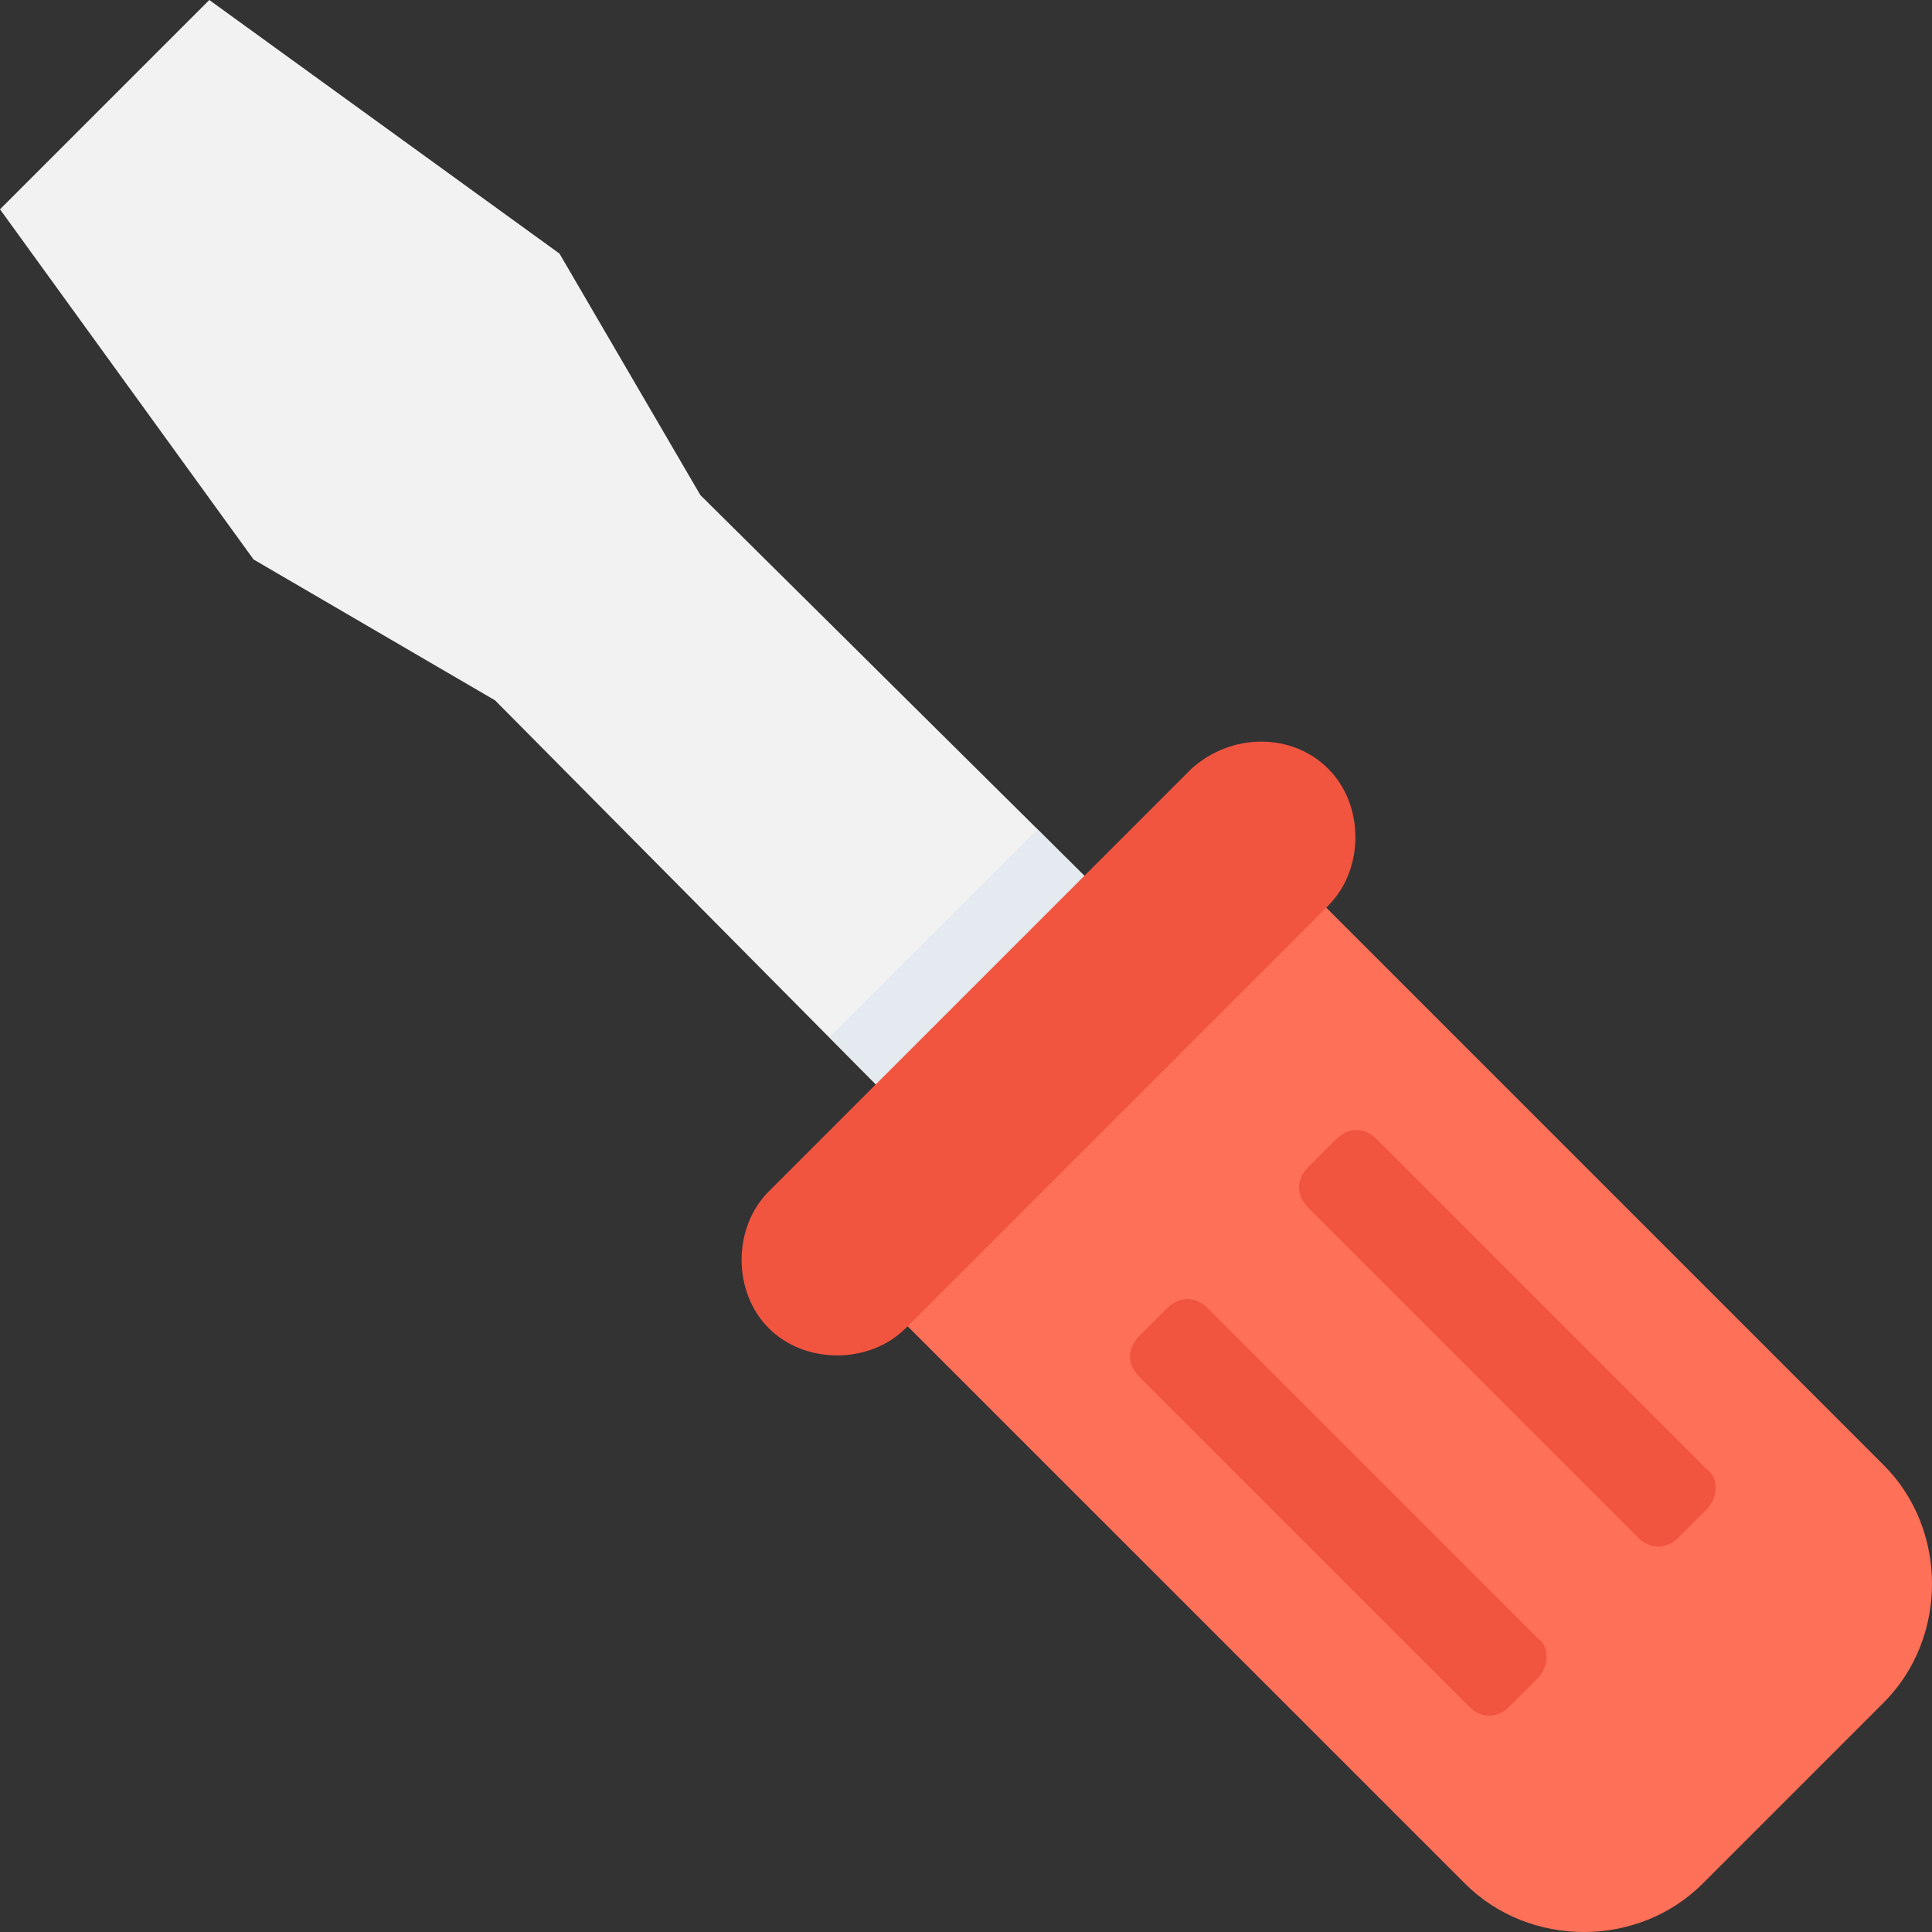 <svg xmlns="http://www.w3.org/2000/svg" viewBox="0 0 512 512" style="enable-background:new 0 0 512 512" xml:space="preserve"><rect x="0" y="0" width="512" height="512" fill="#333333" stroke="none"/><path style="fill:#ff7058" d="M499.2 388.267 333.867 222.933 222.933 333.867 388.267 499.2c17.067 17.067 45.867 17.067 62.933 0l48-48c17.067-17.067 17.067-45.867 0-62.933z"/><path style="fill:#f2f2f2" d="M55.467 0 0 55.467l67.2 92.8 64 37.333 119.467 120.533 55.466-55.466L185.6 131.2l-37.333-64z"/><path style="fill:#f1543f" d="M407.467 444.8 400 452.267c-3.2 3.2-7.467 3.2-10.667 0L301.867 364.8c-3.2-3.2-3.2-7.467 0-10.667l7.467-7.467c3.2-3.2 7.467-3.2 10.667 0l87.467 87.467c3.199 2.134 3.199 7.467-.001 10.667zm44.8-44.8-7.467 7.467c-3.2 3.2-7.467 3.2-10.667 0L346.667 320c-3.2-3.2-3.2-7.467 0-10.667l7.467-7.467c3.2-3.2 7.467-3.2 10.667 0l87.467 87.467c3.199 2.134 3.199 7.467-.001 10.667z"/><path transform="rotate(45.001 262.842 262.718)" style="fill:#e4eaef" d="M240.971 223.787h43.733v77.866h-43.733z"/><path style="fill:#f1543f" d="m315.733 203.733-112 112c-9.6 9.6-9.6 26.667 0 36.267 9.6 9.6 26.667 9.6 36.267 0l112-112c9.6-9.6 9.6-26.667 0-36.267-9.6-9.6-25.6-9.6-36.267 0z"/></svg>